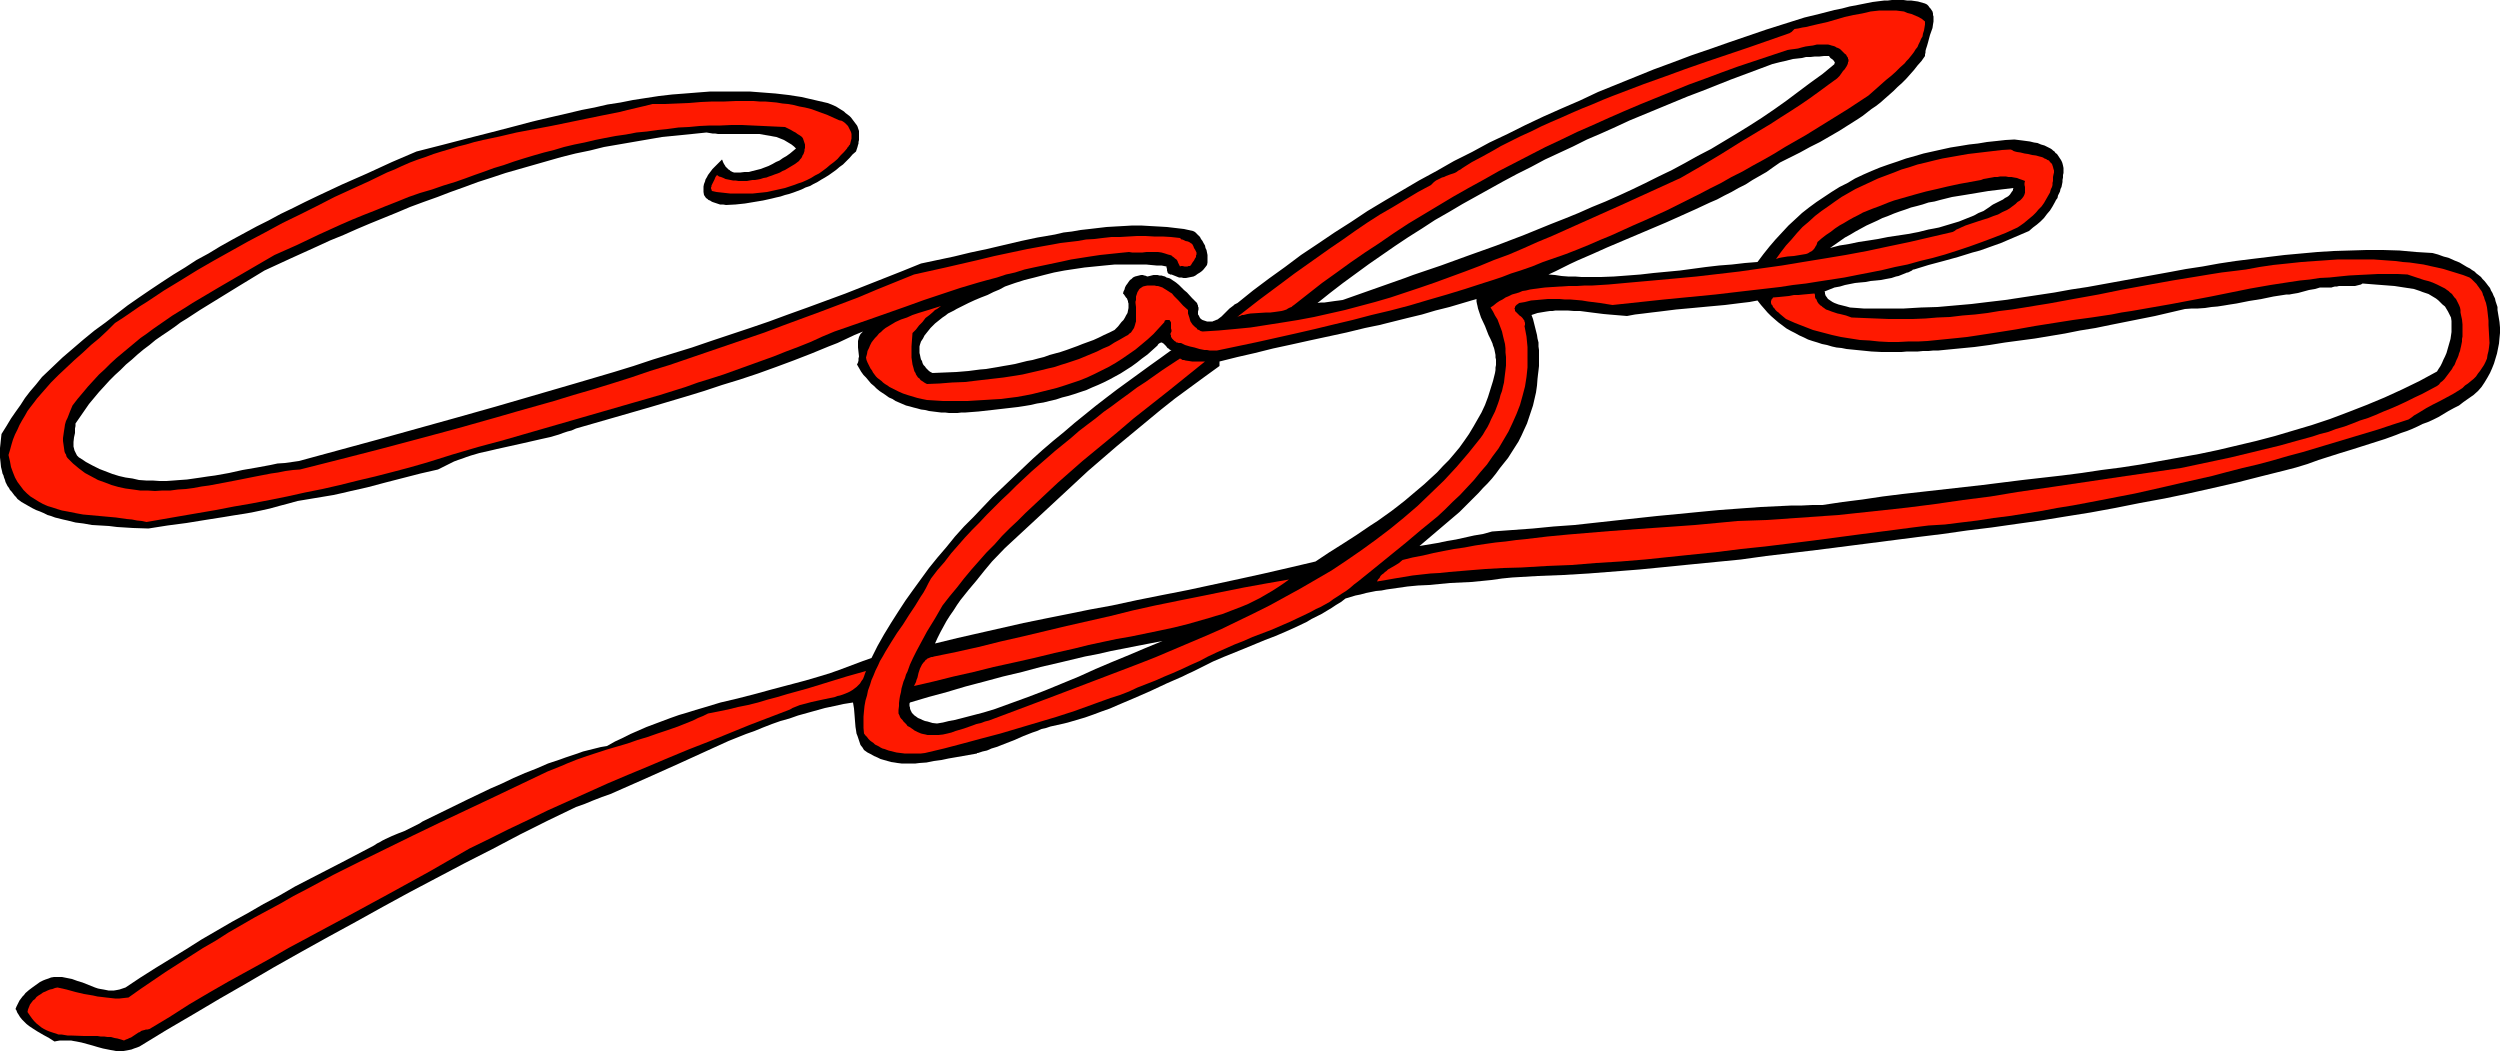 <svg height="201.792" viewBox="0 0 360 151.344" width="480" xmlns="http://www.w3.org/2000/svg"><path style="fill:#000" d="M477.278 389.913v-.432l-.144-.432-.144-.432-.072-.36-.216-.432-.144-.36-.216-.36-.144-.36-.288-.36-.216-.288-.288-.36-.288-.288-.216-.288-.36-.288-.288-.216-.288-.288-.36-.216-.288-.216-.432-.216-.36-.216-.72-.432-.72-.288-.792-.36-.792-.216-.792-.288-.792-.216-2.376-.144-2.376-.216-2.376-.072h-2.376l-2.376.072-2.376.072-2.304.144-2.376.216-2.376.216-2.376.288-2.376.288-2.304.288-2.376.36-2.376.432-2.376.36-2.304.432-4.752.864-4.752.864-2.376.432-2.376.36-2.376.432-2.376.36-2.376.36-2.376.36-2.448.288-2.376.288-2.448.216-2.448.216-2.376.072-2.448.144-.36 6.264.792-.072h1.584l.72-.072h.792l.72-.072h.72l.72-.072 2.232-.216 2.232-.216 2.16-.288 2.232-.36 2.16-.288 2.16-.288 2.16-.36 2.16-.36 2.16-.432 2.232-.36 2.088-.432 2.16-.432 2.16-.432 2.16-.432 2.16-.504 2.16-.504 1.008-.072h.864l1.008-.072.936-.144.864-.072.936-.144.864-.144.936-.144 1.8-.36 1.8-.288 1.728-.36 1.872-.288h.432l.36-.072.432-.072.432-.072.792-.216.792-.216.864-.144.72-.216h1.656l.216-.072.288-.072h.288l.288-.072h2.304l.288-.072.288-.072.288-.072.216-.144 1.8.144 1.872.144.936.072.936.144.936.144.936.144.432.144.432.144.36.144.432.144.432.144.36.216.36.216.36.216.36.288.288.288.288.288.36.288.216.36.216.36.216.432.216.432.072.504v1.584l-.072.504-.072.504-.144.504-.144.504-.144.504-.144.504-.216.504-.216.432-.216.504-.216.432-.288.432-.216.36-2.52 1.368-2.52 1.224-2.52 1.152-2.592 1.08-2.592 1.008-2.664 1.008-2.592.864-2.664.792-2.664.792-2.736.72-2.736.648-2.736.648-2.736.576-2.808.504-2.808.504-2.808.504-2.808.432-2.808.36-2.88.432-2.808.36-5.688.648-5.76.72-5.76.648-5.76.648-2.88.36-2.88.432-2.88.36-2.88.432h-1.44l-1.512.072h-1.44l-1.512.072-3.024.144-2.952.216-2.952.216-3.024.288-2.952.288-3.024.288-5.976.648-5.904.648-3.024.216-2.952.288-2.952.216-2.952.216-1.296.36-1.296.216-1.296.288-1.296.288-1.296.216-1.368.288-1.296.216-1.296.216 1.44-1.224 1.44-1.224 1.44-1.224 1.44-1.224.648-.648.72-.72.648-.648.72-.72.648-.72.648-.648.648-.72.576-.72.576-.792.576-.72.576-.72.504-.792.504-.792.504-.792.432-.864.36-.792.432-.936.288-.864.288-.864.288-.864.216-.936.216-.936.144-1.008.072-.936.072-.648.072-.576.072-.648v-2.304l-.072-.504v-.576l-.144-.576-.072-.504-.144-.576-.144-.576-.144-.576-.144-.576-.216-.576.432-.144.432-.144.432-.072.432-.072.432-.072.504-.072h.36l.432-.072h1.728l.936.072h.864l1.656.216 1.728.216.792.072.864.072.864.072.864.072 1.152-.216 1.224-.144 1.152-.144 1.224-.144 2.304-.288 2.376-.216 2.304-.216 2.376-.216 1.152-.144 1.152-.144 1.224-.144 1.152-.216.504.648.504.576.432.504.504.504.576.504.504.432.576.432.576.432.648.36.576.288.648.36.648.288.576.288.648.216.72.216.648.216.72.144.72.216.648.144.72.072.72.144.72.072.72.072.72.072 1.44.144 1.44.072h2.88l.36-6.264h-5.832l-.936-.072-1.008-.072-.504-.144-.576-.144-.576-.144-.576-.216-.288-.144-.216-.144-.216-.144-.216-.144-.144-.216-.216-.288v-.072l-.072-.144v-.216l-.072-.144.36-.144.36-.144.36-.144.36-.144.792-.144.72-.216.72-.144.72-.144.72-.072.792-.072.72-.144.792-.072.72-.072.72-.144.792-.144.648-.216.36-.072.36-.144.36-.144.36-.144.288-5.616-1.44.216-1.44.216-1.44.288-1.368.216-1.44.216-1.368.288-1.368.216-1.368.36.72-.504.72-.504.72-.504.792-.432.72-.432.792-.432.792-.432.792-.36.792-.36.72-.36.792-.288.864-.36.792-.288.864-.288.792-.288.864-.216.792-.216.864-.288.864-.144.792-.216 1.728-.432 1.8-.288 1.728-.288 1.728-.288 1.8-.216 1.8-.216-.072.144v.144l-.072.144-.072.072-.144.216-.144.216-.216.216-.216.144-.288.144-.288.216-.576.288-.576.288-.288.144-.216.144-.288.216-.216.144-.648.432-.72.288-.648.36-.72.288-.72.288-.72.288-.72.216-.72.216-.72.216-.72.216-.72.144-.792.144-1.44.36-1.512.288-.288 5.616.144-.072h.144l.144-.072.144-.072.144-.072.144-.072.144-.144h.144l2.088-.648 2.16-.576 2.088-.576 2.088-.648 1.08-.288 1.008-.36 1.008-.36 1.008-.36 1.008-.432 1.008-.432 1.008-.432 1.008-.432.576-.504.576-.432.504-.432.504-.504.432-.576.432-.504.36-.576.36-.648.144-.288.216-.288.072-.36.144-.288.144-.288.072-.36.144-.288.072-.36.072-.36v-.288l.072-.36v-.36l.072-.288v-.72l-.072-.36-.072-.288-.072-.216-.144-.288-.144-.216-.144-.216-.144-.216-.144-.216-.216-.144-.144-.216-.216-.144-.144-.144-.216-.144-.432-.216-.432-.216-.504-.144-.504-.216-.504-.072-.576-.144-1.08-.144-1.152-.144-1.296.072-1.296.144-1.368.144-1.296.216-1.296.144-1.296.216-1.368.216-1.296.288-1.296.288-1.296.288-1.224.36-1.296.36-1.224.432-1.296.432-1.224.432-1.224.504-1.152.504-1.224.576-1.08.648-1.152.576-1.152.72-1.08.72-1.08.72-1.08.792-1.008.792-1.008.936-.936.864-.936 1.008-.936 1.008-.864 1.008-.864 1.08-.864 1.152-1.8.144-1.872.216-1.872.144-1.872.216-3.744.504-3.816.36-1.872.216-1.872.144-1.944.144-1.872.072h-2.808l-.936-.072h-1.008l-.936-.072-.936-.144-.936-.072 1.08-.504 1.008-.504 1.008-.504 1.08-.504 2.16-.936 2.088-.936 4.248-1.8 4.248-1.8 2.088-.936 2.088-.936 1.08-.504 1.08-.504 1.008-.432 1.08-.576 1.008-.504 1.008-.576 1.008-.504 1.008-.648 1.008-.576 1.008-.576 1.008-.72.936-.648 1.44-.72 1.44-.72 1.44-.792 1.44-.72 1.368-.792 1.368-.792 1.368-.864 1.368-.864.648-.432.648-.504.648-.504.648-.432.648-.504.648-.576.576-.504.648-.576.576-.576.648-.576.576-.576.576-.648.576-.648.504-.648.576-.648.504-.72v-.216l.072-.288v-.216l.072-.288.144-.432.144-.504.288-1.08.36-1.008.072-.504.072-.432v-.72l-.072-.216v-.216l-.072-.288-.144-.216-.144-.216-.144-.144-.144-.216-.216-.216-.288-.144-.504-.144-.504-.144-.504-.072-.504-.072h-.576l-.504-.072h-1.656l-.576.072h-.504l-.576.072-1.152.144-1.08.216-1.08.216-1.152.216-1.08.288-1.08.216-2.232.576-2.088.504-2.736.864-2.736.864-2.736.936-2.736.936-2.664.936-2.736.936-2.664 1.008-2.736 1.008-2.664 1.08-2.664 1.08-2.664 1.08-2.592 1.224-2.664 1.152-2.592 1.152-2.592 1.224-2.592 1.296-2.592 1.224-2.52 1.368-2.592 1.296-2.52 1.44-2.52 1.368-2.448 1.44-2.448 1.44-2.52 1.512-2.376 1.584-2.376 1.512-2.448 1.656-2.376 1.584-2.304 1.728-2.304 1.656-2.304 1.728-2.232 1.8-.144.072-.144.072-.144.072-.144.144-.288.216-.288.216-.576.576-.576.576-.288.216-.288.216-.216.072-.144.072-.216.072-.144.072h-.792l-.216-.072-.216-.072-.216-.072-.216-.144-.144-.144-.072-.144-.072-.144-.072-.144-.072-.072v-.432l.072-.288v-.288l-.072-.144v-.144l-.072-.144-.072-.216-.72-.72-.72-.792-.432-.36-.36-.36-.36-.36-.432-.36-.432-.288-.432-.288-.216-.072-.288-.072-.216-.144-.288-.072-.216-.072h-.288l-.288-.072h-.576l-.288.072-.288.072-.288.072-.216-.072-.144-.072h-.144l-.144-.072h-.288l-.288.072-.288.072-.288.072-.288.144-.216.216-.216.144-.216.288-.144.216-.216.288-.144.288-.072.288-.144.288-.072.288.144.144.144.216.144.216.144.144.072.216.072.144v.144l.072.216v.648l-.072.36-.072.36-.216.36-.144.288-.216.36-.288.288-.504.648-.504.504-.72.36-.792.36-.72.36-.792.36-.792.288-.792.288-.72.288-.792.288-.792.288-.864.288-.792.216-.792.216-.792.288-.864.216-.792.216-.792.144-.864.216-.864.216-.792.144-.864.144-.792.144-.864.144-.864.144-.864.072-1.656.216-1.728.144-1.728.072-1.728.072-.288-.144-.216-.144-.216-.216-.216-.216-.144-.216-.216-.216-.144-.288-.072-.288-.144-.216-.072-.288-.072-.36-.072-.288v-.936l.072-.288.144-.432.288-.432.216-.432.288-.36.288-.36.288-.36.36-.36.288-.288.36-.288.36-.288.36-.288.432-.288.36-.288.432-.216.432-.216.36-.216.864-.432.864-.432.936-.432.864-.36.936-.36.864-.432.864-.36.792-.432 1.44-.504 1.368-.432 1.44-.36 1.368-.36 1.44-.36 1.512-.288 1.44-.216 1.44-.216 1.44-.144 1.44-.144 1.512-.144h4.464l.72.072.792.072h.72l.72.144v.144l.072.216v.216l.072.216v.072l.072.072v.072h.072l.144.072.072.072h.216l.36.144.36.144.36.144h.36l.288.072h.36l.36-.072.36-.072.36-.072.288-.144.288-.216.36-.216.288-.216.216-.216.288-.36.216-.288.072-.36v-1.08l-.072-.36-.072-.36-.144-.288-.072-.36-.216-.36-.144-.288-.216-.288-.144-.288-.288-.288-.216-.216-.216-.216-.288-.144-1.296-.288-1.224-.144-1.224-.144-1.224-.072-1.296-.072-1.224-.072h-1.224l-1.224.072-1.296.072-1.224.072-1.224.144-1.224.144-1.296.144-1.224.216-1.224.144-1.224.288-2.52.432-2.376.504-2.448.576-2.448.576-2.376.504-2.376.576-2.376.504-2.376.504-2.664 1.08-2.736 1.08-2.736 1.08-2.736 1.08-2.736 1.008-2.736 1.008-2.808 1.008-2.736 1.008-2.736.936-2.808.936-2.808.936-2.736.936-2.808.864-2.808.864-2.808.936-2.808.864-5.616 1.656-5.688 1.656-5.688 1.656-5.616 1.584-11.376 3.168-11.376 3.096-1.008.144-1.008.144-1.08.072-1.008.216-1.944.36-2.088.36-1.944.432-2.016.36-1.08.144-.936.144-1.008.144-1.008.144-1.008.072-.936.072-1.008.072h-1.008l-1.008-.072h-.936l-1.008-.072-.936-.216-1.008-.144-.936-.216-.936-.288-.936-.36-.936-.36-1.008-.504-.936-.504-.864-.576-.144-.072-.144-.144-.144-.144-.072-.144-.144-.288-.144-.288-.072-.288-.072-.288v-.649l.072-.648.144-.648v-.647l.072-.36v-.36l.648-.936.648-.936.648-.936.72-.864.72-.864.792-.864.72-.792.792-.792.792-.72.792-.792.864-.72.792-.72.864-.72.864-.648.864-.72.936-.648.864-.576.936-.648.864-.648.936-.576 1.872-1.224 1.872-1.152 3.744-2.304 3.672-2.232 3.744-1.728 3.816-1.728 1.872-.864 1.944-.792 1.944-.864 1.872-.792 1.944-.792 1.944-.792 1.872-.792 1.944-.72 2.016-.72 1.872-.72 2.016-.72 1.944-.72 2.016-.648 1.944-.648 2.016-.576 2.016-.576 2.016-.576 2.016-.576 2.016-.504 2.088-.432 2.016-.504 2.088-.36 2.088-.36 2.088-.36 2.088-.36 2.16-.216 2.16-.216 2.088-.216.432.072.432.072h.36l.432.072h5.976l.792.144.432.072.432.072.36.072.432.072.36.144.36.144.36.144.36.216.36.216.36.216.36.288.288.288-.432.36-.432.36-.504.36-.504.288-.504.36-.504.216-.504.288-.576.288-.576.216-.576.216-.576.144-.576.144-.576.144h-.576l-.576.072h-.936l-.216-.072-.144-.072-.144-.072-.144-.144-.144-.072-.144-.144-.144-.144-.144-.144-.072-.144-.144-.216-.072-.144-.072-.144-.072-.216-.072-.144-.576.576-.504.504-.288.288-.216.288-.216.288-.216.288-.144.288-.216.36-.072.288-.144.36-.072.36v.792l.072.432.144.216.144.216.216.144.144.144.216.072.216.144.144.072.216.072.432.144.432.144h.432l.432.072 1.368-.072 1.368-.144 1.296-.216 1.296-.216.648-.144.648-.144.576-.144.648-.144.648-.216.576-.144.648-.216.576-.216.576-.216.576-.288.648-.216.504-.288.576-.288.576-.36.504-.288.576-.36.504-.36.504-.36.504-.432.504-.36.504-.504.432-.432.432-.504.504-.432.072-.216.072-.216.072-.216.072-.288.072-.216v-.216l.072-.288v-1.296l-.072-.216-.072-.216-.072-.216-.072-.144-.216-.288-.216-.288-.216-.288-.216-.288-.216-.216-.288-.216-.288-.216-.216-.216-.576-.36-.576-.36-.648-.288-.576-.216-1.872-.432-1.872-.432-1.872-.288-1.872-.216-1.872-.144-1.872-.144h-5.616l-1.872.144-1.8.144-1.872.144-1.872.216-1.872.288-1.872.288-1.8.36-1.872.288-1.872.432-1.872.36-1.8.432-1.872.432-1.872.432-1.8.432-1.872.504-3.6.936-3.672.936-3.6.936-3.672.936-3.528 1.512-3.6 1.656-3.6 1.584-3.528 1.656-1.8.864-1.728.864-1.8.864-1.728.936-1.728.864-1.728.936-1.728.936-1.8 1.008-1.656 1.008-1.728.936-1.656 1.08-1.656 1.008-1.656 1.08-1.728 1.152-1.584 1.08-1.656 1.152-1.584 1.224-1.584 1.224-1.584 1.152-1.584 1.296-1.512 1.296-1.512 1.296-1.512 1.44-1.44 1.368-.864 1.08-.864 1.008-.72.936-.648 1.008-.72 1.008-.648.936-.648 1.08-.72 1.152-.072.648-.072.72-.072.648v1.368l.072.648.072.72.144.576.072.36.144.288.072.288.144.36.072.288.144.288.144.288.216.288.144.288.216.216.216.288.216.288.216.216.216.288.288.216.288.216.504.288.504.288.504.288.576.288.576.216.504.216.576.288.504.144.576.216.576.144.576.144.648.144 1.152.288 1.152.144 1.224.216 1.224.072 1.224.072 1.152.144 2.304.144 2.232.072 2.736-.432 2.736-.36 2.664-.432 2.736-.432 1.296-.216 1.368-.216 1.296-.216 1.368-.288 1.296-.288 1.296-.36 1.368-.36 1.296-.36 1.296-.216 1.296-.216 1.296-.216 1.296-.216 1.296-.288 1.224-.288 1.296-.288 1.224-.288 2.448-.648 2.52-.648 2.52-.648 2.52-.576.576-.288.576-.288.576-.288.576-.288.576-.216.648-.216.576-.216.648-.216 1.224-.36 1.296-.288 1.224-.288 1.296-.288 2.592-.576 2.52-.576 1.296-.288 1.224-.36.576-.216.648-.216.576-.144.648-.288 5.256-1.512 5.256-1.512 2.664-.792 2.664-.792 2.592-.792 2.592-.864 2.592-.792 2.592-.864 2.592-.936 2.52-.936 1.296-.504 1.296-.504 1.224-.504 1.224-.504 1.296-.504 1.224-.576 1.224-.576 1.224-.504-.144.144-.072.072-.144.144-.072.144-.144.288-.072.288-.072.288v.936l.072.648.072.648-.072.288v.288l-.072.288-.144.288.288.504.288.504.36.504.36.36.36.432.36.432.432.36.36.36.432.36.432.288.432.288.504.36.504.216.432.288.504.216.504.216.504.216.576.144.504.144.576.144.504.144.576.072.576.144.576.072.576.072.576.072h.576l.576.072h1.224l.576-.072h.576l1.872-.144 1.944-.216 1.872-.216 1.872-.216.936-.144.864-.144.936-.216.936-.144.864-.216.936-.216.864-.288.864-.216.936-.288.864-.288.864-.288.792-.36.864-.36.792-.36.864-.432.792-.432.792-.432.792-.504.792-.504.792-.576.72-.576.792-.576.72-.648.72-.648.072-.144.144-.144.144-.072.144-.072h.144l.072.072.144.072.144.144.216.216.216.288.144.072.144.144.144.072h.144l-1.584 1.152-1.512 1.08-1.584 1.152-1.584 1.152-1.584 1.152-1.512 1.152-1.584 1.224-1.512 1.224-1.512 1.224-1.512 1.296-1.584 1.296-1.512 1.296-1.44 1.296-1.44 1.368-1.44 1.368-1.44 1.368-1.44 1.368-1.368 1.44-1.368 1.44-1.368 1.368-1.296 1.44-1.224 1.512-1.296 1.512-1.224 1.512-1.152 1.584-1.152 1.584-1.08 1.512-1.08 1.656-1.008 1.584-1.008 1.656-.936 1.656-.864 1.728-1.224.432-1.152.432-1.152.432-1.152.432-1.224.432-1.152.36-1.224.36-1.224.36-2.448.648-2.448.648-2.376.648-2.52.648-2.448.576-2.376.72-1.224.36-1.152.36-1.224.36-1.224.432-1.152.432-1.152.432-1.152.432-1.152.504-1.152.504-1.152.576-1.08.504-1.152.648-.864.144-.864.216-.864.216-.864.216-.792.288-.864.288-.864.288-.792.288-1.728.576-1.656.72-1.656.648-1.656.72-1.656.792-1.656.72-1.656.792-1.656.792-3.24 1.584-3.24 1.584-.432.288-.432.216-.432.216-.432.216-.864.432-.936.36-.864.36-.936.432-.432.216-.36.216-.432.216-.432.288-4.536 2.376-4.608 2.376-2.232 1.152-2.232 1.296-2.304 1.224-2.232 1.296-2.232 1.224-2.232 1.296-2.232 1.296-2.16 1.368-2.232 1.368-2.232 1.368-2.16 1.368-2.16 1.44-.432.144-.432.144-.36.072-.432.072h-.792l-.36-.072-.36-.072-.432-.072-.36-.072-.432-.144-.36-.144-.72-.288-.72-.288-.72-.216-.792-.288-.36-.072-.36-.072-.36-.072-.36-.072h-1.152l-.432.072-.36.144-.432.144-.36.144-.432.216-.504.36-.504.36-.576.432-.504.432-.216.288-.216.216-.216.288-.216.288-.144.288-.144.288-.144.288-.144.36.144.216.072.216.072.144.144.216.216.36.288.36.36.36.288.288.36.288.432.288.792.504.864.504.792.432.792.504.36-.072.432-.072h1.584l.36.072.432.072.72.144.792.216.792.216.72.216.792.216.72.144.36.072.432.072.36.072h1.08l.432-.072.36-.072.36-.072.36-.144.432-.144.36-.144 3.888-2.376 3.816-2.232 3.888-2.304 3.888-2.232 3.816-2.232 3.96-2.232 3.888-2.16 3.96-2.16 3.888-2.16 3.96-2.16 3.96-2.088 3.96-2.088 3.96-2.016 3.96-2.088 4.032-2.016 4.032-1.944 1.224-.432 1.224-.504 1.296-.504 1.224-.432 2.448-1.08 2.448-1.08 4.824-2.16 4.896-2.232 2.376-1.08 2.52-1.008 1.224-.432 1.224-.504 1.296-.504 1.224-.432 1.296-.36 1.224-.432 1.296-.36 1.296-.36 1.296-.36 1.368-.288 1.296-.288 1.368-.216.144.864.072.864.072.936.072.864.072.432.072.504.144.36.144.432.144.432.144.432.288.36.216.36.504.36.432.216.504.288.504.216.432.216.504.144.504.144.504.144.504.072.432.072.576.072h2.016l.576-.072 1.008-.072 1.08-.216 1.08-.144 1.008-.216 2.088-.36 2.016-.36 7.344-8.136-1.584.576-1.584.576-1.584.576-1.656.504-1.656.432-1.656.432-.864.216-.792.144-.864.216-.864.144-.648-.072-.72-.216-.36-.072-.36-.144-.288-.144-.36-.144-.288-.216-.216-.144-.144-.144-.144-.144-.072-.072-.072-.144-.072-.144-.072-.144-.072-.216v-.144l-.072-.216v-.36l.072-.144 2.664-.792 2.664-.72 2.664-.792 2.736-.72 2.664-.72 2.736-.648 2.664-.72 2.808-.648 7.488-8.208-3.168.576-3.168.648-3.24.648-3.168.648-3.168.72-3.168.72-3.168.72-3.24.792.36-.792.432-.864.432-.792.432-.792.504-.792.504-.72.504-.792.504-.72 1.152-1.44 1.152-1.368 1.152-1.44 1.08-1.296 1.872-1.944 1.944-1.8 1.944-1.8 2.016-1.872 2.016-1.872 2.016-1.872 2.016-1.872 2.088-1.8 2.088-1.8 2.088-1.728 2.088-1.728 2.088-1.728 2.088-1.656 2.16-1.584 2.16-1.584 2.088-1.512v-.648l2.592-.648 2.52-.576 2.592-.648 2.664-.576 2.592-.576 2.664-.576 2.664-.576 2.664-.648 6.912-7.632-1.152.432-1.224.432-1.224.432-1.224.432-1.224.432-1.224.432-1.224.432-1.224.432-.432.144-.504.072-.576.072-.504.072-.504.072-.504.072h-.504l-.504.072 1.8-1.44 1.872-1.44 1.872-1.368 1.872-1.368 1.872-1.296 1.872-1.296 1.944-1.296 1.944-1.224 1.872-1.224 2.016-1.152 1.944-1.152 1.944-1.08 1.944-1.08 1.944-1.08 2.016-1.08 2.016-1.008 2.016-1.08 2.016-.936 2.016-.936 2.016-1.008 2.016-.864 2.088-.936 2.016-.936 2.088-.864 2.088-.864 2.088-.864 2.088-.864 2.088-.792 4.176-1.656 4.248-1.584.576-.216.576-.216.576-.216.576-.144.576-.144.648-.144.576-.144.576-.144.648-.072.648-.072.576-.144h.648l.648-.072h.648l.648-.072h.72l.144.216.144.144.144.072.144.144.144.144.072.144.072.072-.072.072v.144l-.072.072-1.656 1.368-1.8 1.296-1.728 1.296-1.728 1.296-1.728 1.224-1.8 1.224-1.8 1.152-1.872 1.152-1.8 1.08-1.8 1.08-1.944 1.008-1.8 1.008-1.872 1.008-1.944.936-1.872.936-1.944.936-1.872.864-1.944.864-1.944.792-1.944.864-1.944.792-2.016.792-1.944.792-1.944.792-3.96 1.512-4.032 1.44-3.96 1.44-4.032 1.368-6.912 7.632 2.088-.432 2.016-.504 2.016-.504 2.088-.504 1.944-.576 2.016-.504 1.944-.576 1.944-.576v.36l.072.36.072.288.072.36.216.648.216.648.576 1.224.504 1.296.288.576.288.648.072.288.144.36.072.288.072.36.072.36v.36l.072.288v.792l-.072.36v.36l-.072.432-.288 1.152-.36 1.152-.36 1.152-.432 1.152-.504 1.08-.576 1.008-.576 1.008-.648 1.08-.648.936-.72 1.008-.72.864-.792.936-.864.864-.864.936-.864.792-.936.864-.936.792-.936.792-.936.792-1.008.792-.936.72-1.008.72-1.008.72-1.008.648-2.016 1.368-2.016 1.296-1.944 1.224-1.944 1.296-3.672.864-3.744.864-3.6.792-3.672.792-3.672.792-3.672.72-3.6.72-3.672.792-7.488 8.208 1.8-.432 1.8-.432 1.872-.36 1.872-.432 1.872-.36 1.8-.36 1.872-.36 1.872-.36-2.448 1.008-2.376 1.008-2.448 1.008-2.376 1.008-2.376 1.08-2.448 1.008-2.448 1.008-2.448.936-7.344 8.136v-.072h.144l.648-.216.648-.144.648-.288.72-.216 1.296-.504 1.296-.504 1.296-.576 1.296-.504.648-.216.648-.288.648-.144.648-.216.648-.144.648-.144.648-.144.576-.144 1.224-.36 1.224-.36 1.224-.432 1.152-.432 1.224-.432 1.152-.504 2.376-1.008 2.304-1.008 2.304-1.08 2.304-1.008.72-.36.792-.36.72-.36.72-.36 1.44-.72 1.512-.648 3.024-1.224 2.952-1.224 1.512-.576 1.512-.648 1.44-.648 1.512-.72.72-.432.72-.36.72-.36.72-.432.72-.432.648-.432.72-.432.648-.504.72-.216.72-.216.72-.144.792-.216.72-.144.72-.144.792-.072.72-.144 1.512-.216 1.512-.216 1.512-.144 1.584-.072 3.024-.288 3.024-.144 1.512-.144 1.44-.144 1.512-.216 1.44-.144 3.672-.216 3.672-.144 3.672-.216 3.672-.288 3.672-.288 3.672-.36 3.6-.36 3.672-.36 3.672-.36 3.6-.504 3.672-.432 3.6-.432 7.344-.936 7.272-.936 3.528-.432 3.528-.504 3.528-.432 3.528-.504 3.6-.504 3.528-.576 3.6-.576 3.528-.648 3.6-.72 3.528-.648 3.456-.72 3.528-.792 3.456-.792 3.384-.864 1.728-.432 1.728-.432 1.656-.432 1.656-.504 1.584-.576 1.584-.504 1.584-.504 1.656-.504 1.584-.504 1.584-.504 1.584-.504 1.584-.576.72-.288.864-.288.72-.288.792-.36.72-.36.792-.288.792-.36.72-.36.72-.432.72-.432.792-.432.72-.36.648-.504.72-.504.72-.504.648-.576.504-.576.432-.648.432-.72.36-.648.288-.648.288-.72.216-.72.216-.72.144-.72.144-.72.072-.792.072-.72v-.792l-.072-.792-.144-.864z" transform="translate(-117.638 -345.273)"/><path style="fill:#ff1900" d="m134.198 391.785 1.224-.792 1.152-.792 1.152-.792 1.152-.72 2.376-1.584 2.376-1.44 2.448-1.512 2.376-1.368 2.448-1.368 2.448-1.368 2.448-1.296 2.52-1.368 2.52-1.224 2.448-1.224 2.52-1.296 2.52-1.152 2.52-1.152 2.52-1.224 1.08-.432 1.08-.504 1.152-.504 1.152-.432 1.08-.36 1.152-.432 1.152-.36 1.224-.36 1.152-.36 1.152-.288 1.224-.36 1.224-.288 2.376-.504 2.448-.576 4.968-.936 4.896-1.008 2.448-.504 2.52-.504 1.152-.288 1.224-.288 1.224-.288 1.152-.288h1.8l1.728-.072 1.728-.072 1.728-.144 1.656-.072h1.728l1.656-.072h2.52l.864.072h.792l.864.072.792.072.864.144.792.072.792.144.864.216.792.144.864.216.792.288.792.288.792.288.792.36.792.36.216.072h.144l.144.072.144.072.288.216.216.216.216.216.144.288.144.288.144.288.072.288v.648l-.072.288-.072.288-.072.288-.144.144-.072.144-.144.144-.072.144-.432.504-.504.504-.432.504-.504.432-.576.432-.504.432-.576.432-.504.36-.576.288-.576.36-.576.288-.648.288-.648.216-.576.216-.648.216-.648.216-.648.144-.648.144-.648.144-.648.144-.648.072-.72.072-.648.072h-3.312l-.648-.072-.648-.072-.648-.072-.648-.144-.072-.144v-.072l-.072-.144v-.144l.072-.144v-.144l.072-.144.072-.144.144-.288.144-.288.144-.36.216-.288.288.216.288.072.36.144.288.144.36.072.36.072.36.072h.36l.432.072h1.224l.36-.072.432-.072h.36l.432-.072.36-.072.432-.144.432-.072.36-.144.432-.144.36-.144.432-.144.36-.144.36-.216.36-.144.36-.216.36-.216.36-.216.36-.216.288-.216.288-.216.144-.216.144-.144.144-.216.072-.216.144-.216.072-.216.072-.216v-.216l.072-.216v-.504l-.072-.216-.072-.216-.072-.216-.072-.216-.144-.216-.288-.216-.36-.216-.288-.216-.288-.144-.36-.216-.288-.144-.288-.144-.288-.144-1.584-.072-1.512-.072-1.584-.072-1.512-.072h-1.512l-1.584.072h-1.512l-1.512.072-1.512.144-1.512.072-1.584.216-1.44.144-1.512.216-1.512.144-1.512.288-1.512.216-1.512.288-1.44.288-1.512.36-1.44.288-1.512.36-1.44.432-1.44.36-1.512.432-1.44.432-1.368.432-1.44.504-1.44.432-1.368.504-1.44.504-1.368.504-1.44.504-1.656.504-1.656.576-1.728.504-1.656.576-1.584.648-1.656.648-1.584.648-1.656.648-1.584.648-1.656.72-1.584.72-1.584.72-3.168 1.512-3.24 1.44-3.96 2.304-3.96 2.304-1.944 1.152-1.944 1.152-1.008.648-.936.576-.936.576-.936.648-.936.648-.936.648-.864.648-.936.648-.864.72-.864.72-.864.72-.864.72-.864.792-.792.792-.864.792-.792.864-.792.864-.72.864-.792.936-.72.936-.36.864-.36.936-.216.432-.144.504-.072.504-.072.432-.072.504-.072.504v.432l.072.504.072.504.072.504.072.216.144.216.072.288.144.216.792.792.864.72.864.648.936.504.936.504 1.008.36.936.36 1.008.288 1.008.216 1.08.144 1.008.144h1.08l1.08.072 1.08-.072h1.152l1.08-.144 1.152-.072 1.08-.144 1.152-.216 1.08-.144 2.304-.432 2.232-.432 2.16-.432 2.232-.432 1.008-.144 1.08-.216 1.08-.144 1.008-.072 5.688-1.44 5.616-1.44 5.688-1.512 5.616-1.512 2.808-.792 2.808-.792 2.736-.792 2.808-.792 2.808-.792 2.808-.864 2.736-.792 2.808-.864 2.736-.864 2.736-.936 2.808-.864 2.736-.936 2.736-.936 2.736-.936 2.736-.936 2.736-.936 2.664-1.008 2.736-1.008 2.736-1.008 2.664-1.008 2.664-1.008 2.736-1.152 2.664-1.08 2.664-1.08 4.536-1.008 4.68-1.08 2.376-.576 2.376-.504 2.376-.504 2.376-.432 1.224-.216 1.152-.216 1.224-.144 1.224-.144 1.224-.216 1.224-.072 1.152-.144 1.296-.144h1.224l1.224-.072 1.224-.072h1.224l1.224.072h1.224l1.224.072 1.296.144.072.072.144.144h.144l.144.072.288.144.36.072.144.072.144.072.072.072.144.072.144.144.072.144.072.144.072.216.144.216.072.144.072.144.072.144v.288l-.072.144v.216l-.144.216-.144.288-.216.288-.216.36-.072.072-.072.072h-.216l-.144.072h-.432l-.288-.072h-.216l-.144.072-.144-.288-.144-.288-.072-.216-.144-.216-.216-.144-.144-.144-.216-.144-.144-.144-.216-.072-.288-.072-.216-.072-.216-.072-.504-.144-.504-.072h-1.656l-.576.072h-1.512l-.432-.072-1.44.144-1.368.144-1.368.144-1.44.216-1.368.216-1.368.216-1.296.288-1.368.288-1.368.288-1.368.288-1.296.288-1.368.432-1.296.288-1.296.432-1.368.36-1.296.36-2.664.792-2.592.864-2.592.864-2.592.936-5.112 1.8-5.184 1.8-1.728.72-1.728.792-1.8.72-1.728.648-1.8.72-1.8.648-1.8.648-1.8.648-1.8.648-1.8.576-1.872.576-1.8.648-3.672 1.152-3.744 1.08-3.744 1.08-3.744 1.08-3.744 1.08-3.744 1.08-3.744 1.08-3.744 1.008-3.672 1.08-3.672 1.152-2.52.72-2.448.648-2.52.648-2.448.576-2.592.648-2.52.576-2.52.504-2.592.576-2.52.504-2.592.504-2.52.432-2.592.504-5.04.864-4.968.864-.648-.144-.72-.072-.72-.144-.792-.072-1.512-.216-1.584-.144-1.584-.144-1.584-.144-.792-.144-.72-.144-.72-.144-.792-.144-.72-.216-.648-.216-.72-.216-.648-.288-.648-.36-.576-.36-.576-.36-.504-.432-.504-.504-.432-.576-.432-.576-.36-.648-.288-.72-.288-.792-.144-.792-.216-.936.216-.72.216-.792.216-.72.288-.72.36-.72.288-.648.36-.648.432-.72.36-.648.432-.576.504-.648.432-.576.504-.576.504-.576.504-.576.504-.576 1.08-1.08 1.152-1.08 1.152-1.08 1.224-1.08 1.152-1.08 1.224-1.008 1.152-1.08zm-8.28 95.688 1.296.288 1.296.36 1.224.288 1.296.216.648.144.648.072.576.072.648.072.648.072h.648l.648-.072.648-.072 1.728-1.224 1.8-1.224 1.8-1.224 1.8-1.152 1.8-1.152 1.8-1.152 1.872-1.08 1.8-1.152 1.872-1.08 1.872-1.08 1.872-1.008 1.872-1.008 1.872-1.08 1.944-1.008 1.872-1.008 1.872-1.008 3.888-1.944 3.816-1.872 3.816-1.872 3.888-1.872 7.776-3.672 7.704-3.672.72-.288.72-.288.72-.288.648-.288 1.44-.576 1.44-.504 2.88-.936 2.952-.864 1.44-.504 1.44-.432 1.44-.504 1.512-.504 1.44-.504 1.44-.576.72-.288.72-.36.72-.288.72-.36 1.44-.288 1.44-.288 1.44-.36 1.44-.288 1.44-.36 1.44-.432 1.368-.36 1.44-.432 2.88-.792 2.808-.864 2.808-.864 2.808-.792-.144.36-.144.432-.144.36-.216.288-.216.36-.216.216-.288.288-.288.216-.288.216-.36.216-.288.144-.36.144-.36.144-.432.144-.36.072-.36.144-1.728.36-1.656.36-.792.216-.864.216-.36.144-.36.144-.36.144-.36.216-5.832 2.232-5.832 2.376-2.952 1.152-2.952 1.224-2.88 1.224-2.952 1.224-2.88 1.224-2.88 1.296-2.88 1.296-2.88 1.296-2.808 1.368-2.88 1.368-2.736 1.368-2.808 1.368-2.88 1.656-2.88 1.656-2.88 1.584-2.88 1.584-5.832 3.168-5.76 3.096-2.952 1.584-2.88 1.656-2.88 1.584-2.88 1.584-2.88 1.656-2.808 1.656-2.808 1.8-2.88 1.728-.288.072h-.216l-.216.072-.288.072-.216.072-.144.144-.216.072-.216.144-.432.288-.432.288-.216.072-.288.144-.216.072-.288.144-.432-.144-.504-.144-.432-.072-.504-.144h-.504l-.504-.072h-.504l-.432-.072h-1.944l-1.944-.072h-.432l-.432-.072-.432-.072h-.432l-.432-.144-.432-.144-.432-.144-.36-.144-.432-.216-.36-.216-.36-.288-.36-.288-.36-.36-.288-.36-.36-.504-.288-.432.072-.36.144-.36.144-.36.216-.288.216-.288.288-.216.216-.288.288-.216.36-.216.288-.216.36-.144.288-.144.36-.144.36-.072.36-.144zm125.784-58.896.936-1.224 1.008-1.152.936-1.224 1.008-1.152 1.008-1.152 1.008-1.08 1.08-1.08 1.008-1.08 1.08-1.08 1.08-1.08 1.08-1.008 1.08-1.08 1.08-1.008 1.08-1.008 1.152-1.008 1.08-.936 1.152-1.008 1.152-.936 1.152-.936 1.152-1.008 1.224-.936 1.152-.864 1.152-.936 1.224-.864 1.152-.864 1.296-.936 1.152-.864 1.224-.792 2.448-1.728 2.52-1.656.144.072.216.144h.216l.216.072.504.072.432.072h1.872l-5.184 4.176-5.112 4.032-2.448 2.088-2.448 2.016-2.448 2.016-2.376 2.088-1.224 1.08-1.152 1.08-1.152 1.08-1.152 1.08-1.152 1.08-1.152 1.152-1.08 1.008-1.152 1.152-1.08 1.224-1.152 1.152-1.08 1.224-1.08 1.224-1.08 1.296-1.008 1.296-1.08 1.296-1.008 1.296-1.08 1.872-1.152 1.872-.504.936-.504.936-.504.936-.504 1.008-.432.936-.36 1.008-.216.432-.144.504-.216.504-.144.504-.144.504-.072.504-.144.576-.072.432-.072.576v.432l-.072.576v.504l.144.288.072.216.144.216.216.216.144.216.216.216.216.216.144.216.288.144.216.144.216.144.288.216.432.216.504.216.288.072.36.072.288.072h1.584l.648-.072.648-.144.576-.144.576-.216 1.224-.36 1.224-.432.576-.216.648-.144.576-.216.576-.144 9.576-3.6 9.648-3.672 2.448-.936 2.376-.936 2.376-1.008 2.376-1.008 2.376-1.008 2.304-1.008 2.376-1.152 2.232-1.08 2.304-1.152 2.232-1.224 2.232-1.224 2.232-1.296 2.232-1.296 2.16-1.44 2.088-1.44 2.088-1.512 2.088-1.584 1.944-1.584 2.016-1.728 1.872-1.8 1.944-1.872 1.8-1.944 1.728-2.016 1.728-2.16.36-.504.288-.504.36-.576.288-.576.216-.504.288-.576.288-.576.216-.576.216-.576.216-.648.144-.576.216-.576.144-.648.144-.576.072-.648.072-.576.072-.576.072-.648v-1.224l-.072-.648v-.576l-.072-.648-.144-.576-.144-.576-.144-.648-.216-.576-.216-.576-.216-.576-.36-.576-.288-.576-.36-.576.432-.288.432-.36.432-.288.432-.216.432-.288.504-.216.432-.216.504-.144.504-.144.504-.216.504-.072.576-.144.504-.072.576-.072.504-.072.576-.072 1.08-.072 1.152-.072 1.152-.072h1.224l1.152-.072h1.08l1.152-.072 1.152-.072 3.168-.288 3.24-.288 3.168-.288 3.096-.288 3.096-.36 3.096-.36 3.024-.432 3.096-.432 3.024-.504 3.096-.504 3.024-.504 3.096-.576 3.024-.648 3.096-.648 3.096-.72 3.096-.72.288-.144.288-.216.36-.144.288-.144.648-.288.648-.216 1.296-.432 1.368-.432.72-.288.648-.216.648-.36.648-.288.36-.216.288-.216.288-.216.288-.216.288-.288.36-.216.288-.288.216-.288.072-.144.072-.144v-.072l.072-.144v-.865l-.072-.288v-.288l.072-.288-.36-.144-.432-.144-.36-.144-.432-.072-.36-.072h-.432l-.36-.072h-.864l-.36.072h-.432l-.36.072-.432.072-.36.072-.432.072-.36.144-1.584.288-1.584.288-1.656.36-1.512.36-1.584.36-1.584.432-1.512.432-1.512.432-.792.288-.72.288-.72.288-.792.288-.72.288-.72.288-.648.36-.72.36-.648.36-.72.432-.648.36-.648.432-.648.504-.648.432-.648.504-.576.504-.072.216-.072.216-.144.216-.072.144-.144.216-.144.144-.144.144-.144.072-.144.072-.216.144-.144.072-.216.072-.432.072-.432.072-.864.144-.936.072-.432.072-.432.072-.36.072-.432.144.72-1.008.72-.936.792-.864.792-.936.792-.864.936-.792.864-.792.936-.72.936-.648 1.008-.72.936-.648 1.008-.576 1.008-.576 1.08-.504 1.08-.504 1.08-.504 1.152-.432 1.152-.432 1.08-.432 1.224-.36 1.08-.36 1.224-.288 1.152-.288 1.224-.288 1.224-.216 1.224-.216 1.224-.216 1.224-.144 1.224-.144 1.224-.144 1.224-.144 1.224-.072.216.072.216.144.216.072.288.072.504.072.576.144.504.072.576.144.576.072.504.144.288.072.216.072.216.144.216.072.216.144.216.072.144.216.144.144.144.144.072.216.072.216.072.288.072.216v.288l-.072.288-.072.36v.576l-.072.288v.288l-.072.288-.144.288-.072.216-.072.288-.288.504-.288.504-.288.504-.36.504-.432.432-.36.432-.432.432-.432.36-.432.36-.432.36-.504.36-.432.288-1.728.792-1.656.648-1.728.648-1.8.648-1.728.576-1.8.576-1.8.504-1.8.432-1.8.504-1.8.36-1.8.432-1.8.36-1.872.36-1.8.36-1.872.288-1.872.288-1.8.288-1.872.216-1.872.288-1.872.216-3.744.432-3.672.432-7.416.72-7.416.792-1.8-.288-1.728-.216-.864-.144-.792-.072-.864-.072h-.792l-.792-.072h-1.656l-.792.072-.792.072-.864.072-.864.216-.864.144-.144.144-.144.072-.144.144-.072.072-.072.144v.072l-.072.144v.072l.072.072v.217l.072.072.216.216.144.144.216.216.216.144.216.216.144.216.072.072.072.144v.144l.072.072v.36l-.072.144.288 1.512.144 1.512v2.952l-.144 1.368-.216 1.368-.36 1.368-.36 1.296-.504 1.296-.576 1.296-.576 1.224-.72 1.224-.72 1.224-.864 1.152-.792 1.152-.936 1.08-.936 1.152-1.008 1.08-1.008 1.08-1.08 1.008-1.08 1.08-1.08 1.008-1.152.936-1.152.936-2.304 1.944-2.304 1.872-2.304 1.872-2.232 1.8-.576.432-.576.504-.576.432-.576.36-.648.432-.576.36-.576.432-.648.36-.648.36-.648.288-.648.36-.576.288-1.368.648-1.224.576-2.664 1.152-2.664 1.008-1.296.576-1.296.504-1.296.576-1.296.576-1.224.576-1.224.648-1.296.576-1.224.576-1.296.576-1.224.504-1.296.576-1.296.504-1.296.504-1.224.576-1.296.504-1.368.432-2.592.936-2.592.936-2.664.864-2.664.792-2.664.792-2.664.792-2.736.72-2.664.72-2.736.72-2.736.648-.576.072h-2.376l-.576-.072-.576-.072-.576-.144-.576-.144-.576-.216-.288-.072-.288-.144-.216-.144-.288-.144-.288-.144-.216-.216-.216-.144-.288-.216-.216-.216-.216-.288-.216-.216-.216-.288-.072-.792v-1.656l.072-.792.072-.72.144-.792.216-.72.144-.72.288-.792.216-.72.288-.648.288-.72.36-.72.288-.648.432-.72.36-.648.792-1.296.864-1.368.864-1.224.864-1.368.864-1.296.792-1.296.432-.648.36-.648.36-.72z" transform="translate(-117.638 -345.273)"/><path style="fill:#ff1900" d="m253.142 389.337-.288.216-.288.216-.288.144-.288.288-.504.432-.576.432-.432.576-.504.504-.432.576-.504.504-.072.936-.072 1.008v1.584l.072.504.072.504.144.504.072.288.072.216.144.216.072.216.144.216.144.216.216.144.144.216.216.144.216.144.216.144.288.144 1.8-.072 1.8-.144 1.872-.072 1.8-.216 1.872-.216 1.872-.216.936-.144.936-.144.864-.144.936-.216.936-.216.936-.216.864-.216.936-.216.864-.288.936-.288.864-.288.864-.288.864-.36.864-.36.864-.36.864-.432.864-.36.792-.504.792-.432.864-.504.288-.144.216-.216.216-.144.144-.216.144-.216.144-.216.072-.216.072-.216.072-.288.072-.216v-2.088l-.072-.576v-.216l.072-.216v-.504l.072-.216.072-.216.072-.216.144-.216.072-.144.144-.144.216-.144.216-.144.288-.072.36-.072h1.008l.288.072h.216l.216.072.216.072.216.072.216.144.36.216.432.288.36.216.288.36.36.36.288.288.648.72.72.648v.504l.072.216.072.216.072.216.072.288.072.216.144.216.144.216.216.216.144.144.216.144.144.216.216.072.216.144.288.072 2.304-.144 2.376-.216 2.232-.216 2.304-.36 2.304-.36 2.232-.36 2.304-.432 2.232-.504 2.232-.504 2.16-.576 2.16-.576 2.232-.648 2.16-.72 2.16-.72 2.088-.72 2.16-.792 2.16-.792 2.088-.792 2.088-.864 2.16-.792 2.016-.864 2.088-.936 2.088-.864 2.088-.936 8.208-3.672 8.208-3.744 2.88-1.656 2.88-1.728 2.88-1.8 2.88-1.728 1.44-.864 1.44-.936 1.368-.864 1.44-.936 1.368-.936 1.296-.936 1.368-1.008 1.296-.936.36-.36.36-.504.144-.216.216-.216.144-.216.144-.216.144-.288.072-.216v-.144l.072-.072v-.288l-.072-.072v-.144l-.072-.144-.072-.072-.072-.144-.072-.144-.144-.072-.144-.144-.216-.216-.144-.144-.216-.216-.288-.144-.216-.072-.216-.144-.216-.072-.288-.072-.216-.072-.288-.072h-1.584l-.576.144-.576.072-.504.072-.576.144-.504.144-.504.072-.576.072-.432.072-2.376.792-2.376.792-2.376.792-2.376.864-2.304.864-2.376.864-2.304.936-2.304.936-2.304.936-2.376 1.008-2.304 1.008-2.232 1.008-2.304 1.008-2.232 1.08-2.304 1.08-2.232 1.152-2.232 1.152-2.232 1.152-2.16 1.224-2.232 1.224-2.16 1.224-2.16 1.296-2.16 1.296-2.16 1.296-2.088 1.368-2.088 1.44-2.088 1.368-2.088 1.44-2.088 1.512-2.016 1.44-2.016 1.584-2.016 1.584-.216.144-.144.144-.216.072-.288.144-.216.144-.216.072-.216.072-.288.072-.504.072-.504.072-.576.072h-.576l-1.152.072-1.152.072-.432.072-.576.144h-.216l-.288.144-.288.072-.216.144 3.24-2.52 3.384-2.52 1.728-1.296 1.728-1.224 1.728-1.224 1.728-1.224 1.8-1.224 1.728-1.224 1.8-1.224 1.8-1.152 1.872-1.08 1.8-1.08 1.8-1.08 1.872-1.008.216-.216.216-.216.288-.216.288-.144.288-.144.288-.144.288-.072.288-.144.576-.216.648-.216.288-.144.288-.216.288-.144.288-.216 1.368-.864 1.368-.72 1.44-.792 1.368-.792 1.44-.72 1.44-.72 1.44-.648 1.44-.72 1.44-.648 1.512-.648 1.44-.648 1.512-.648 1.44-.576 1.512-.648 1.44-.576 1.512-.576 3.024-1.152 3.024-1.08 2.952-1.08 3.096-1.08 5.976-2.016 5.976-2.088.072-.072.144-.072.072-.072.072-.072.072-.072.072-.072.072-.072.072-.072.504-.072.648-.144.504-.072.576-.144 1.224-.288 1.296-.288 1.224-.36 1.224-.36 1.296-.288 1.224-.216.648-.144.576-.144.648-.072.648-.072h2.376l.576.072.576.072.504.216.576.144.504.216.504.216.504.288.432.36v.432l-.072.432-.072.432-.144.432-.072.432-.216.36-.144.36-.216.432-.144.36-.288.36-.216.36-.216.288-.288.36-.288.36-.288.288-.288.36-.648.576-.648.648-.648.576-.72.576-1.296 1.152-1.224 1.08-2.952 1.944-3.024 1.872-1.512.936-1.512.936-1.512.864-1.512.864-1.512.936-1.512.864-1.584.864-1.512.864-1.584.792-1.512.864-1.584.792-1.512.792-1.584.792-1.584.792-1.584.792-1.584.72-1.584.72-1.656.72-1.584.72-1.584.72-1.584.648-1.656.72-1.584.648-1.656.648-1.656.576-1.656.576-1.584.648-1.656.576-1.368.432-1.296.504-1.296.432-1.368.432-2.664.864-2.592.792-2.736.792-2.664.792-2.736.72-2.736.648-2.736.72-2.736.648-2.664.648-2.808.648-5.472 1.224-5.472 1.152-.36.072h-1.08l-.36-.072h-.36l-.36-.072-.36-.072-.72-.216-.648-.144-.72-.216-.576-.288h-.36l-.144-.072h-.144l-.144-.144-.144-.072-.144-.144-.072-.072-.144-.144-.072-.144-.072-.072v-.216l-.072-.144v-.144l.072-.144.072-.144v-.216l-.072-.216v-.864l-.072-.144-.144-.216h-.504l-.144.072-.072.072v.144l-.792.864-.792.864-.864.792-.864.72-.864.72-.936.648-.936.648-1.008.648-1.008.576-1.008.504-1.008.504-1.08.504-1.08.432-1.08.36-1.08.36-1.152.36-1.152.288-1.152.288-1.152.288-1.08.216-1.224.216-1.152.144-1.152.144-1.224.072-1.152.072-1.224.072-1.152.072h-3.528l-1.152-.072-1.152-.072-.72-.144-.648-.144-.72-.216-.72-.216-.648-.216-.648-.288-.72-.36-.576-.288-.288-.216-.36-.216-.288-.216-.216-.216-.288-.216-.288-.216-.216-.216-.216-.288-.216-.288-.144-.288-.216-.288-.144-.288-.144-.288-.144-.288-.144-.36-.072-.36.144-.504.072-.432.216-.432.144-.36.216-.432.216-.288.288-.36.288-.288.288-.36.288-.216.288-.288.36-.288.36-.216.36-.216.36-.216.36-.216.792-.36.864-.288.792-.36.864-.288 1.656-.504zm-1.008 50.472 3.168-.648 3.24-.72 3.168-.792 3.168-.72 6.336-1.512 6.336-1.44 3.168-.792 3.24-.72 3.168-.648 3.24-.648 3.168-.648 3.24-.648 3.168-.576 3.312-.576-.792.576-.864.576-.792.504-.864.504-.864.504-.864.432-.864.432-.864.36-.936.36-.936.36-.936.36-1.008.288-.936.288-1.008.288-1.008.288-1.008.288-2.016.504-2.016.432-2.088.432-2.088.432-2.088.36-2.016.432-2.016.432-2.016.504-2.88.648-2.952.72-2.88.648-2.952.648-2.88.72-2.88.648-2.88.72-2.808.648.144-.288.144-.288.072-.288.144-.36.144-.648.216-.648.144-.288.144-.288.216-.288.216-.216.072-.144.144-.072.144-.144.216-.072.144-.072.216-.072h.144zm67.464-13.896 1.44-.36 1.512-.288 1.512-.36 1.44-.288 1.512-.288 1.512-.216 1.512-.288 1.44-.216 1.512-.216 1.44-.144 1.584-.216 1.44-.144 3.024-.36 3.024-.288 6.048-.504 6.048-.432 3.096-.216 3.024-.216 3.096-.288 3.024-.288 2.088-.072 2.16-.072 2.088-.144 2.016-.144 2.088-.144 2.016-.144 2.088-.144 2.016-.216 2.016-.216 2.016-.216 2.016-.216 1.944-.216 3.96-.504 3.96-.576 3.96-.504 3.888-.648 3.96-.576 3.888-.576 3.888-.576 3.888-.576 3.96-.576 3.96-.576 2.376-.504 2.376-.504 2.376-.504 2.376-.576 2.376-.576 2.376-.576 2.304-.648 2.376-.648 1.08-.36 1.152-.288 1.152-.432 1.224-.36 1.152-.432 1.08-.432 1.152-.36 1.08-.432 1.152-.504 1.08-.432 1.152-.504 1.08-.504 1.152-.576 1.08-.504 1.08-.576 1.08-.576.288-.216.216-.288.288-.216.288-.288.216-.288.216-.288.216-.288.216-.288.216-.288.144-.288.216-.288.144-.36.144-.36.144-.288.144-.36.072-.288.144-.36.072-.36.072-.288.072-.36.072-.36v-.36l.072-.36V392l-.072-.72-.144-.648-.072-.36v-.36l-.072-.36-.144-.36-.144-.288-.144-.288-.144-.288-.216-.216-.216-.288-.144-.216-.288-.216-.216-.216-.216-.144-.288-.216-.288-.144-.288-.144-.576-.288-.648-.288-.648-.216-.576-.144-1.296-.432-1.08-.36-1.44-.072h-2.808l-1.368.072-1.44.072-1.368.072-1.44.144-1.368.144-1.44.072-1.368.216-1.44.144-1.44.216-2.808.432-2.88.504-5.688 1.152-5.688 1.08-2.88.504-2.88.504-1.44.216-1.44.288-1.44.216-1.44.216-2.664.36-2.736.432-2.736.432-2.808.504-2.736.432-2.808.432-1.44.216-1.368.144-1.44.144-1.44.144-1.44.144-1.368.072h-1.44l-1.368.072h-1.44l-1.368-.072-1.368-.144-1.368-.072-1.368-.216-1.368-.216-1.296-.288-1.368-.36-1.368-.36-1.296-.504-1.296-.504-1.296-.576-.432-.36-.432-.36-.216-.216-.216-.144-.216-.216-.144-.216-.216-.216-.072-.216-.144-.144-.072-.216v-.288l.072-.144v-.072l.072-.072.072-.072.072-.144.864-.072.72-.072.72-.072.72-.144h.648l.72-.072.792-.072.792-.072.072.216v.288l.072.216.144.144.072.216.072.144.144.216.144.144.144.144.144.072.144.144.216.144.288.216.432.144.36.144.432.144.432.144.36.072.864.216.792.288 1.728.072 1.8.072 1.8.072h3.528l1.8-.072 1.728-.144 1.8-.072 1.8-.216 1.8-.144 1.8-.216 1.728-.288 1.8-.216 1.8-.288 1.728-.288 1.8-.288 3.528-.648 3.6-.648 3.528-.72 3.528-.648 3.6-.648 3.528-.576 1.728-.288 1.8-.288 1.8-.216 1.728-.216 1.944-.36 1.944-.288 2.088-.216 2.016-.216 1.008-.072 1.008-.072 1.08-.072 1.008-.072 1.08-.072h5.256l1.008.072 1.008.072 1.008.072 1.08.144 1.008.072 1.008.144 1.008.144.936.216 1.008.216.936.216.936.288.936.288.936.288.936.36.288.216.216.216.288.288.216.216.144.216.216.288.144.216.216.288.144.288.072.288.144.288.072.288.216.576.144.648.072.576.072.648.072.648v.648l.072 1.296.072 1.296-.072.648-.072.504-.144.576-.072.504-.216.504-.216.432-.288.432-.288.432-.288.36-.288.432-.36.36-.36.288-.432.36-.432.288-.36.36-.432.288-.936.576-.936.504-.936.504-1.008.504-.936.504-.936.576-.36.216-.504.288-.36.288-.432.288-2.232.72-2.16.72-2.16.648-2.16.648-2.16.648-2.16.648-2.16.648-2.16.576-2.232.648-2.16.576-2.16.504-2.232.576-2.16.576-2.232.504-2.232.504-2.16.504-2.232.504-2.232.504-2.232.432-2.232.432-2.232.432-2.304.432-2.232.36-2.304.432-2.232.36-2.304.36-2.304.288-2.304.36-2.376.288-2.304.288-2.376.144-2.304.288-7.2.936-7.056.936-3.456.432-3.528.432-3.456.36-3.456.432-3.456.36-3.456.36-3.456.36-3.528.288-3.528.216-3.528.288-3.6.144-3.6.216-2.592.072-2.592.144-2.664.216-2.592.216-1.368.144-1.296.072-1.296.144-1.296.144-1.296.216-1.296.216-1.224.216-1.296.216.144-.288.216-.216.144-.288.216-.216.216-.144.216-.216.216-.144.216-.216.504-.288.504-.288.576-.36z" transform="translate(-117.638 -345.273)"/></svg>
